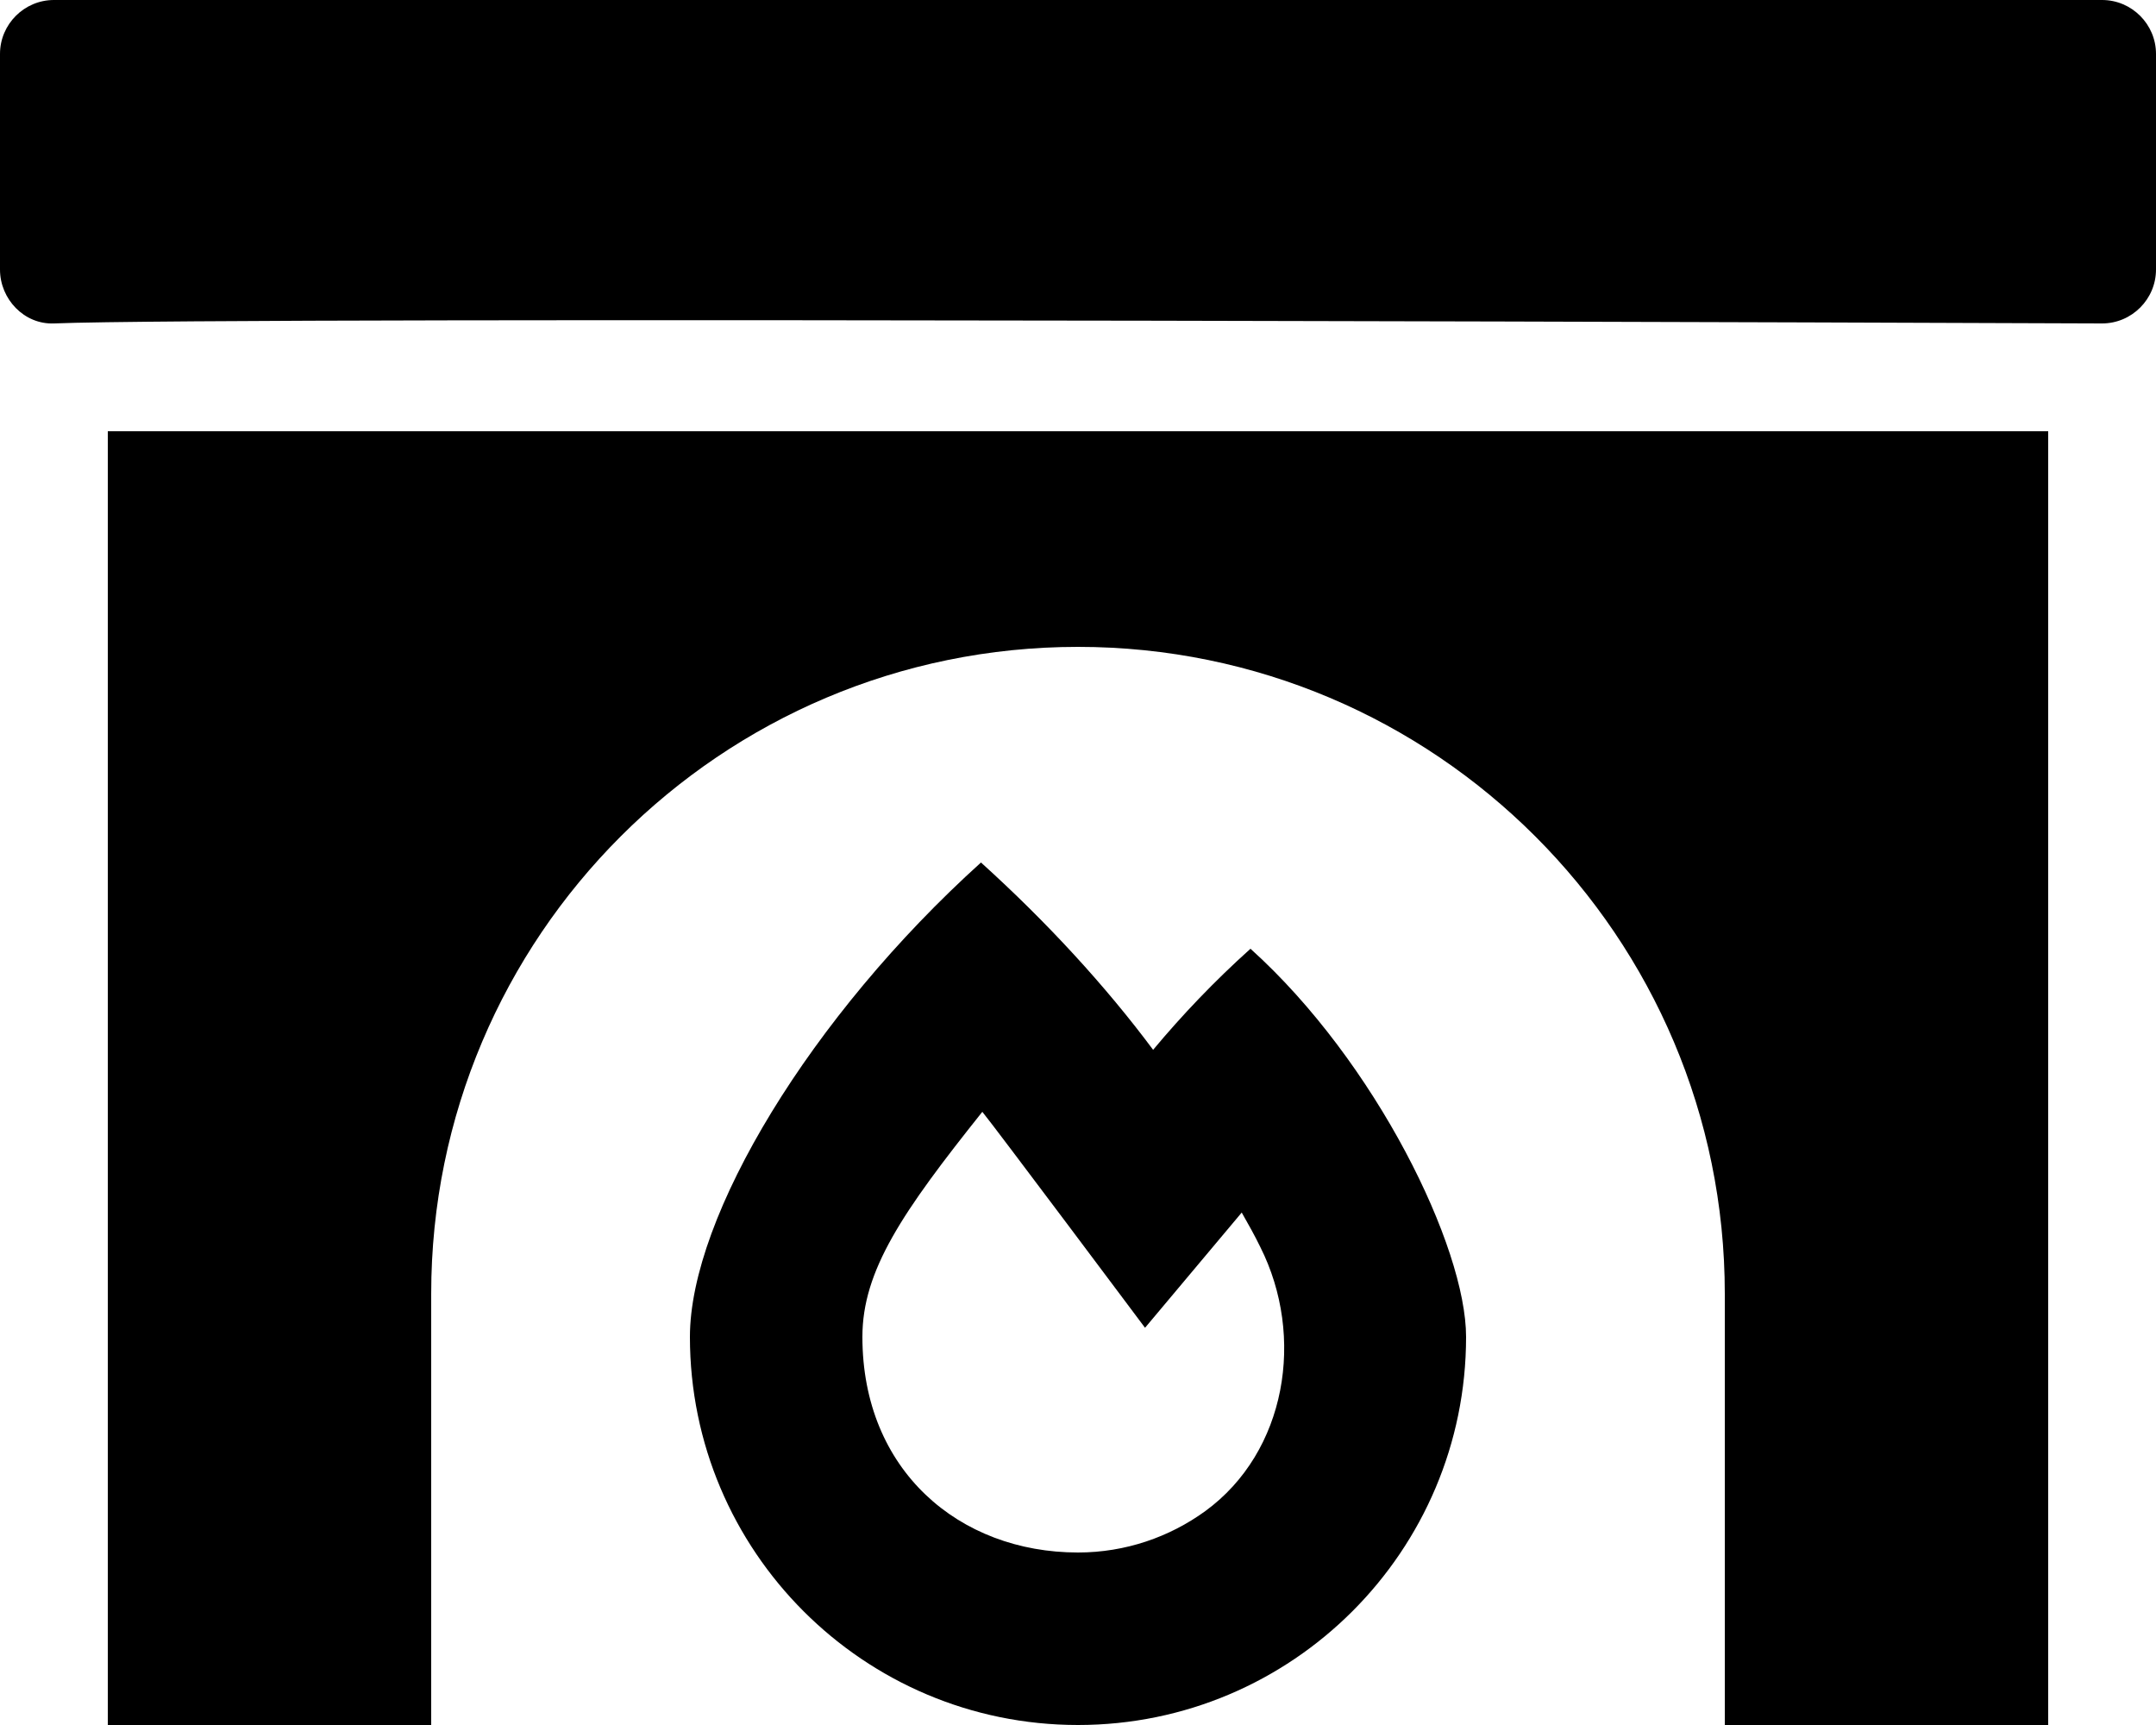 <?xml version="1.0" encoding="UTF-8" standalone="no"?>
<svg
   xmlns:dc="http://purl.org/dc/elements/1.1/"
   xmlns:cc="http://creativecommons.org/ns#"
   xmlns:rdf="http://www.w3.org/1999/02/22-rdf-syntax-ns#"
   xmlns:svg="http://www.w3.org/2000/svg"
   xmlns="http://www.w3.org/2000/svg"
   xmlns:sodipodi="http://sodipodi.sourceforge.net/DTD/sodipodi-0.dtd"
   xmlns:inkscape="http://www.inkscape.org/namespaces/inkscape"
   aria-hidden="true"
   focusable="false"
   data-prefix="fas"
   data-icon="fireplace"
   role="img"
   viewBox="0 0 640 512"
   class="svg-inline--fa fa-fireplace fa-w-20 fa-9x"
   version="1.1"
   id="svg4"
   sodipodi:docname="fire-place.svg"
   inkscape:version="0.92.3 (2405546, 2018-03-11)">
  <defs
     id="defs8" />
  <sodipodi:namedview
     pagecolor="#ffffff"
     bordercolor="#666666"
     borderopacity="1"
     objecttolerance="10"
     gridtolerance="10"
     guidetolerance="10"
     inkscape:pageopacity="0"
     inkscape:pageshadow="2"
     inkscape:window-width="1920"
     inkscape:window-height="960"
     id="namedview6"
     showgrid="false"
     inkscape:zoom="0.921875"
     inkscape:cx="290.6361"
     inkscape:cy="362.09385"
     inkscape:window-x="0"
     inkscape:window-y="27"
     inkscape:window-maximized="1"
     inkscape:current-layer="svg4" />
  <path
     d="m 32,512 h 96 V 384 c 0,-106 86,-192 192,-192 106,0 192,86 192,192 v 128 h 96 V 128 H 32 Z M 342.3,311.6 c -14,-18.8 -31.4,-37.8 -51.1,-55.6 -50.5,45.6 -86.4,105 -86.4,140.8 0,63.6 51.6,115.2 115.2,115.2 63.6,0 115.2,-51.6 115.2,-115.2 0,-26.6 -26.7,-81.6 -64,-115.2 -10.7,9.6 -20.4,19.8 -28.9,30 z m 15.5,136.9 c -10.6,7.7 -23.7,12.3 -37.8,12.3 -35.3,0 -64,-24.4 -64,-64 0,-19.7 11.9,-37.1 35.6,-66.8 3.4,4.1 48.3,64.1 48.3,64.1 l 28.7,-34.2 c 2,3.5 3.9,6.9 5.5,10.2 13.4,26.6 7.8,60.8 -16.3,78.4 z M 624,0 H 16 C 7.2,0 0,7.2 0,16 v 64 c 0,8.8 7.207,16.352 16,16 54.237,-2.169 608,0 608,0 8.8,0 16,-7.2 16,-16 V 16 C 640,7.2 632.8,0 624,0 Z"
     class=""
     id="path2"
     inkscape:connector-curvature="0"
     style="fill:currentColor"
     sodipodi:nodetypes="ccssscccccccssscccsscccccsssssssss" />
</svg>
